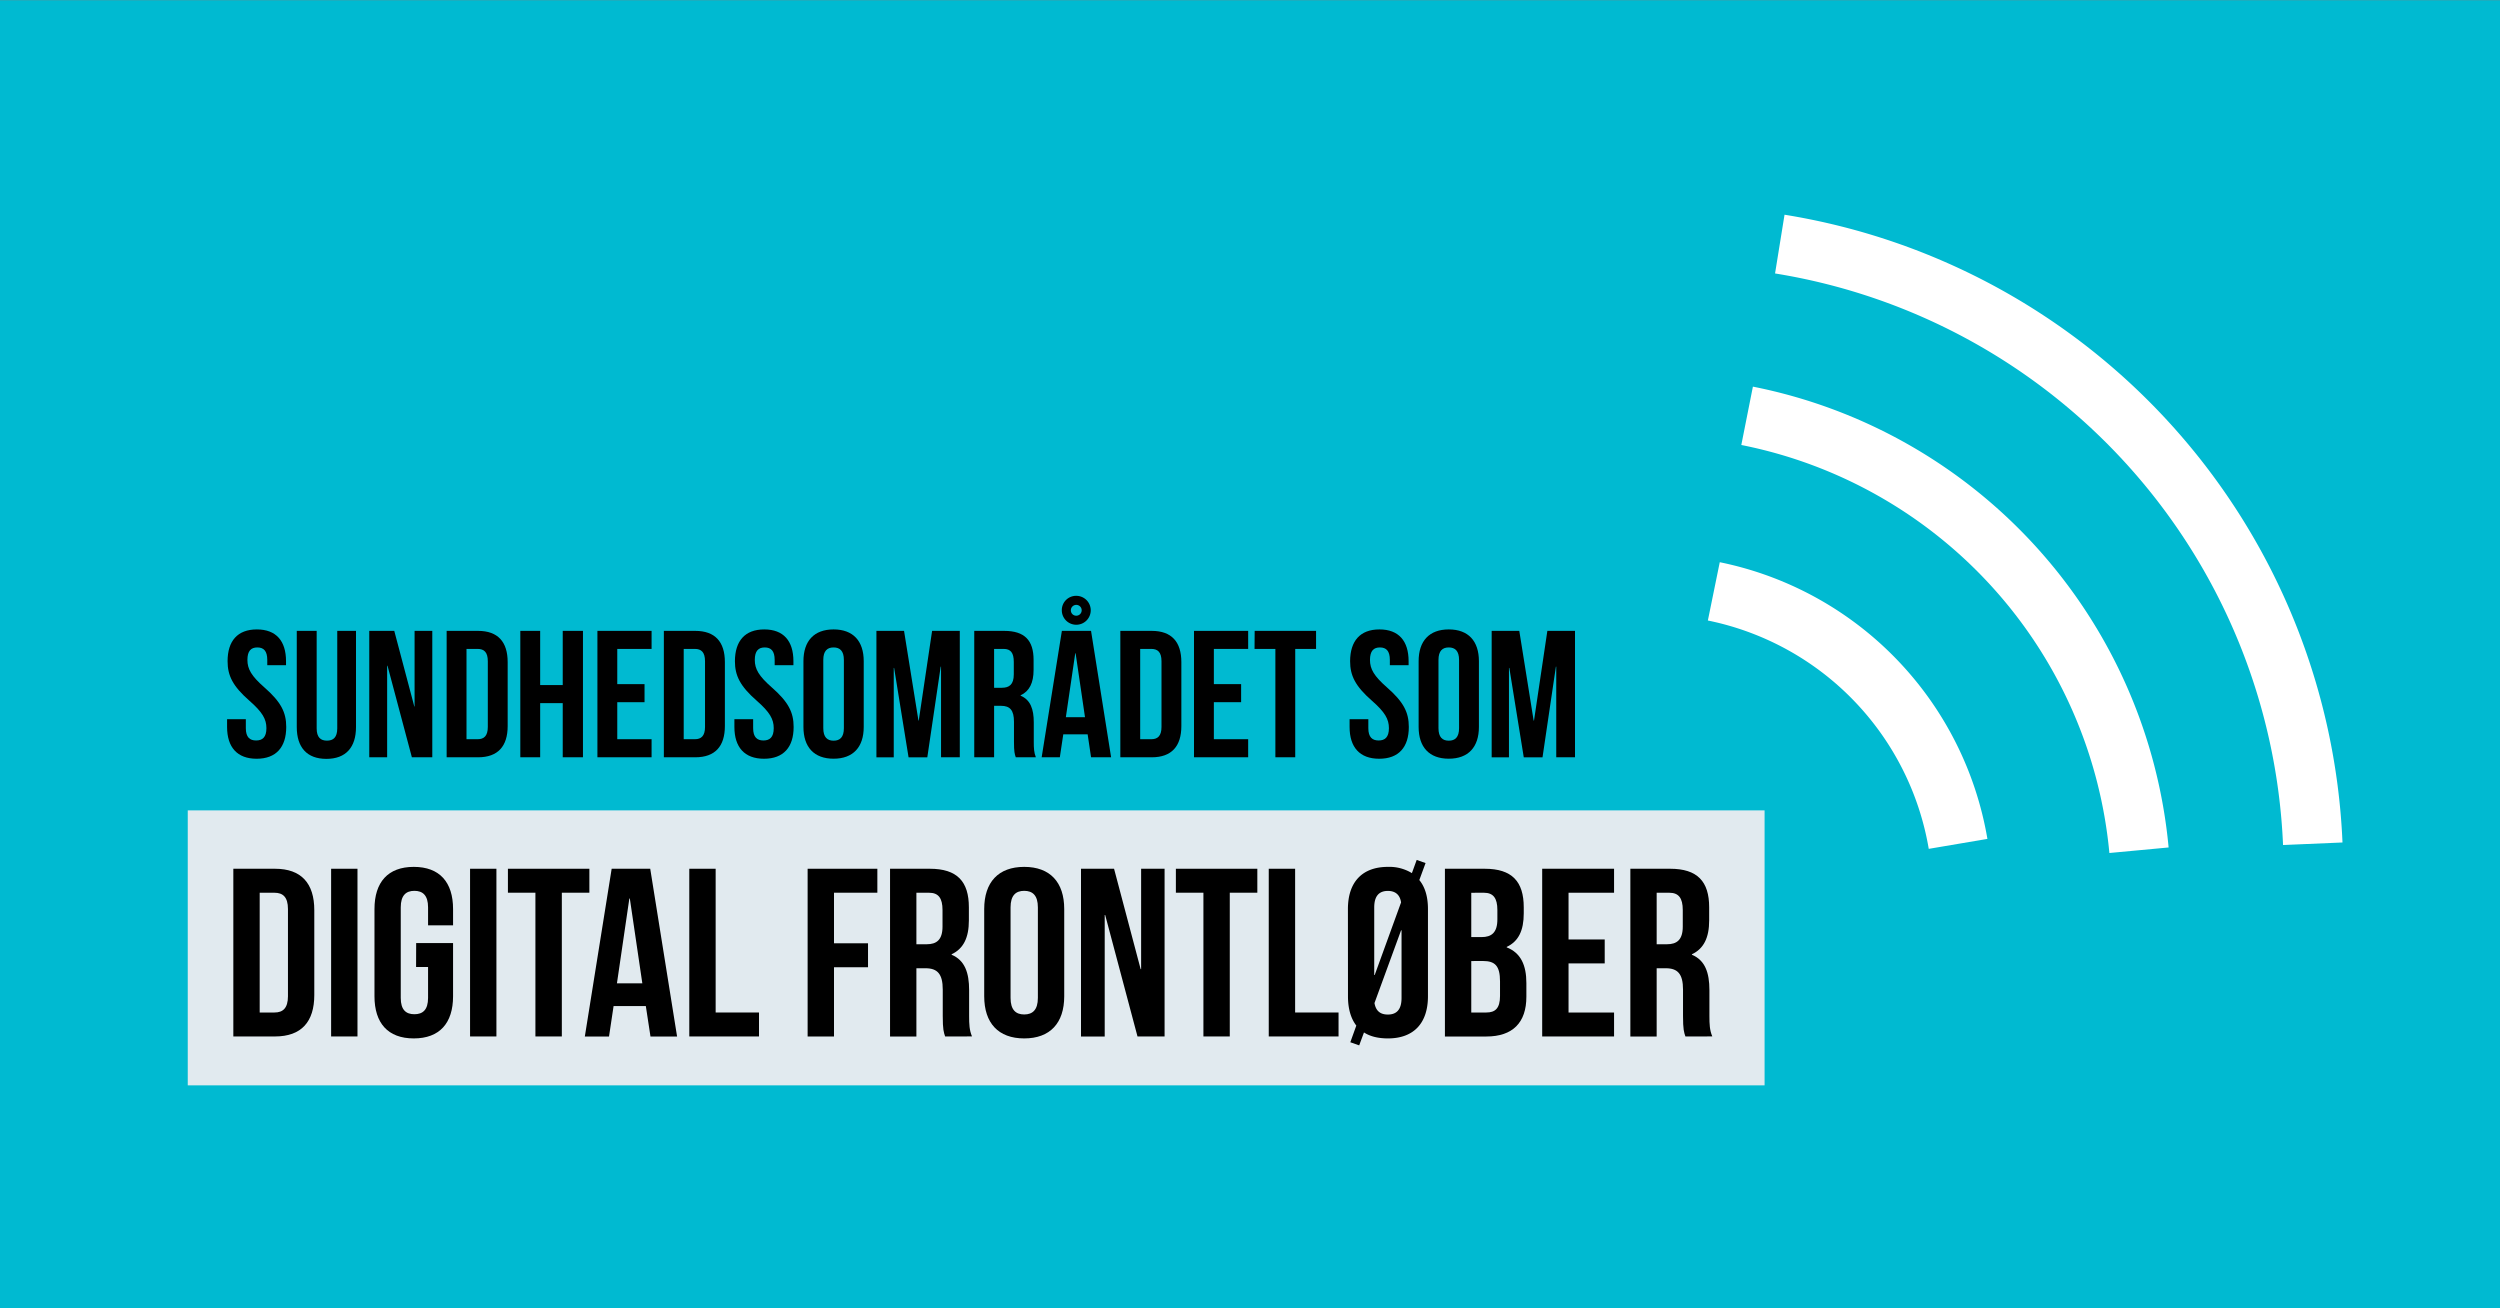 <svg xmlns="http://www.w3.org/2000/svg" viewBox="0 0 1200 628"><rect x="0" y="0" width="1200" height="628" fill="#808080" stroke="none"/><defs><style>.cls-1{fill:#00bad1;}.cls-2{fill:#e1eaef;}.cls-3{fill:none;stroke:#fff;stroke-miterlimit:10;stroke-width:28.56px;}</style></defs><title>digital frontløb SVG</title><g id="Lag_2" data-name="Lag 2"><rect class="cls-1" x="-2.5" y="0.11" width="1207" height="631.89"/></g><g id="Lag_1" data-name="Lag 1"><rect class="cls-2" x="90.12" y="388.98" width="756.88" height="131.99"/><path d="M112,417h20c12.65,0,18.86,7,18.86,19.89v40.71c0,12.88-6.21,19.9-18.86,19.9H112Zm12.65,11.5V486h7.13c4,0,6.44-2.07,6.44-7.82V436.34c0-5.75-2.42-7.82-6.44-7.82Z"/><path d="M158.94,417h12.65v80.5H158.94Z"/><path d="M199.76,452.67h17.71V478.2c0,12.88-6.44,20.24-18.86,20.24s-18.86-7.36-18.86-20.24V436.34c0-12.88,6.44-20.24,18.86-20.24s18.86,7.36,18.86,20.24v7.82h-12v-8.63c0-5.75-2.53-7.93-6.56-7.93s-6.55,2.18-6.55,7.93V479c0,5.75,2.53,7.83,6.55,7.83s6.56-2.08,6.56-7.83V464.17h-5.75Z"/><path d="M225.63,417h12.65v80.5H225.63Z"/><path d="M243.8,417h39.1v11.5H269.68v69H257v-69H243.8Z"/><path d="M325,497.52H312.23L310,482.92H294.52l-2.19,14.6H280.72L293.6,417h18.51ZM296.13,472h12.19l-6-40.71h-.23Z"/><path d="M330.86,417h12.65v69h20.81v11.5H330.86Z"/><path d="M400.32,452.78h16.33v11.5H400.32v33.24H387.66V417h33.47v11.5H400.32Z"/><path d="M453.67,497.52c-.69-2.07-1.15-3.33-1.15-9.89V475c0-7.48-2.53-10.24-8.28-10.24h-4.37v32.78H427.22V417h19.09c13.12,0,18.75,6.09,18.75,18.51v6.33c0,8.28-2.64,13.57-8.28,16.21v.23c6.33,2.65,8.4,8.63,8.4,17v12.43c0,3.91.11,6.78,1.38,9.77Zm-13.8-69v24.72h4.95c4.71,0,7.59-2.07,7.59-8.51V436.8c0-5.75-2-8.28-6.44-8.28Z"/><path d="M472.42,436.34c0-12.88,6.78-20.24,19.2-20.24s19.21,7.36,19.21,20.24V478.2c0,12.88-6.79,20.24-19.21,20.24s-19.2-7.36-19.2-20.24ZM485.07,479c0,5.75,2.53,7.94,6.55,7.94s6.56-2.19,6.56-7.94V435.53c0-5.75-2.53-7.93-6.56-7.93s-6.55,2.18-6.55,7.93Z"/><path d="M530.49,439.21h-.23v58.31H518.88V417h15.87l12.76,48.18h.23V417H559v80.5H546Z"/><path d="M564.42,417h39.1v11.5H590.29v69H577.64v-69H564.42Z"/><path d="M609,417h12.66v69H642.5v11.5H609Z"/><path d="M647,436.34c0-12.88,6.79-20.24,19.21-20.24a20.79,20.79,0,0,1,11.5,3l2.3-6.33,4.26,1.5-3,8.16c2.77,3.34,4.15,8.05,4.15,13.92V478.2c0,12.88-6.79,20.24-19.21,20.24-4.6,0-8.51-.92-11.5-2.87l-2.3,6.21-4.26-1.5,2.88-8c-2.65-3.45-4-8.17-4-14ZM659.63,468h.23l12.65-34.84c-.57-3.91-3-5.52-6.32-5.52-4,0-6.56,2.18-6.56,7.93Zm.12,13.46c.69,4,3,5.52,6.44,5.52,4,0,6.55-2.19,6.55-7.94V446.57h-.23Z"/><path d="M731.4,435.53v2.88c0,8.28-2.54,13.45-8.17,16.1v.23c6.79,2.64,9.43,8.62,9.43,17.13v6.56c0,12.42-6.56,19.09-19.21,19.09H693.56V417h19.09C725.76,417,731.4,423.11,731.4,435.53Zm-25.19-7v21.27h4.94c4.72,0,7.59-2.07,7.59-8.51V436.8c0-5.75-2-8.28-6.44-8.28Zm0,32.77V486h7.24c4.26,0,6.56-2,6.56-7.94v-7c0-7.48-2.42-9.78-8.17-9.78Z"/><path d="M752.9,450.94h17.36v11.5H752.9V486h21.85v11.5h-34.5V417h34.5v11.5H752.9Z"/><path d="M809,497.52c-.69-2.07-1.15-3.33-1.15-9.89V475c0-7.48-2.53-10.24-8.28-10.24h-4.37v32.78H782.57V417h19.09c13.11,0,18.74,6.09,18.74,18.51v6.33c0,8.28-2.64,13.57-8.28,16.21v.23c6.33,2.65,8.4,8.63,8.4,17v12.43c0,3.91.11,6.78,1.38,9.77Zm-13.8-69v24.72h4.94c4.72,0,7.59-2.07,7.59-8.51V436.8c0-5.75-2-8.28-6.44-8.28Z"/><path class="cls-3" d="M854.3,117.16A304.69,304.69,0,0,1,1110.13,405"/><path class="cls-3" d="M838.61,199.59a234.87,234.87,0,0,1,188.11,208.52"/><path class="cls-3" d="M822.63,283.85A149.19,149.19,0,0,1,939.88,405.06"/><path d="M123.29,302.12c9.28,0,14,5.55,14,15.26v1.91h-9v-2.52c0-4.33-1.73-6-4.77-6s-4.76,1.65-4.76,6,1.9,7.71,8.14,13.18c8,7,10.49,12,10.49,19,0,9.7-4.85,15.25-14.21,15.25S109,358.63,109,348.93V345.2h9v4.33c0,4.34,1.9,5.9,4.94,5.9s4.94-1.56,4.94-5.9-1.91-7.71-8.15-13.17c-8-7-10.49-12.05-10.49-19C109.25,307.67,114,302.12,123.29,302.12Z"/><path d="M152,302.82v46.8c0,4.33,1.91,5.89,4.94,5.89s4.94-1.56,4.94-5.89v-46.8h9V349c0,9.71-4.86,15.26-14.22,15.26s-14.21-5.55-14.21-15.26V302.82Z"/><path d="M186,319.54h-.17v43.95h-8.58V302.82h12l9.62,36.31H199V302.82h8.5v60.67h-9.8Z"/><path d="M214.39,302.82h15.08c9.53,0,14.21,5.28,14.21,15v30.68c0,9.71-4.68,15-14.21,15H214.39Zm9.53,8.66v43.34h5.37c3,0,4.86-1.56,4.86-5.89V317.38c0-4.34-1.82-5.9-4.86-5.9Z"/><path d="M259.28,363.49h-9.53V302.82h9.53v26h10.83v-26h9.71v60.67h-9.71v-26H259.28Z"/><path d="M296.29,328.38h13.09v8.67H296.29v17.77h16.47v8.67h-26V302.82h26v8.66H296.29Z"/><path d="M318.65,302.82h15.08c9.53,0,14.21,5.28,14.21,15v30.68c0,9.71-4.68,15-14.21,15H318.65Zm9.53,8.66v43.34h5.38c3,0,4.85-1.56,4.85-5.89V317.38c0-4.34-1.82-5.9-4.85-5.9Z"/><path d="M366.84,302.12c9.27,0,14,5.55,14,15.26v1.91h-9v-2.52c0-4.33-1.74-6-4.77-6s-4.77,1.65-4.77,6,1.91,7.71,8.15,13.18c8,7,10.49,12,10.49,19,0,9.7-4.86,15.25-14.22,15.25s-14.21-5.55-14.21-15.25V345.2h9v4.33c0,4.34,1.91,5.9,4.94,5.9s4.94-1.56,4.94-5.9-1.9-7.71-8.14-13.17c-8-7-10.49-12.05-10.49-19C352.8,307.67,357.57,302.12,366.84,302.12Z"/><path d="M385.65,317.38c0-9.71,5.11-15.26,14.47-15.26s14.47,5.55,14.47,15.26v31.55c0,9.7-5.11,15.25-14.47,15.25s-14.47-5.55-14.47-15.25Zm9.53,32.15c0,4.34,1.91,6,4.94,6s4.94-1.64,4.94-6V316.77c0-4.33-1.91-6-4.94-6s-4.94,1.65-4.94,6Z"/><path d="M440.86,345.89H441l6.41-43.07H460.7v60.67h-9V320h-.17l-6.42,43.51h-9l-6.93-42.91H429v42.91h-8.32V302.82h13.26Z"/><path d="M487.57,363.49c-.52-1.56-.86-2.52-.86-7.46V346.5c0-5.63-1.91-7.71-6.24-7.71h-3.3v24.7h-9.53V302.82H482c9.88,0,14.12,4.59,14.12,13.95v4.77c0,6.24-2,10.23-6.24,12.22v.17c4.77,2,6.33,6.5,6.33,12.83v9.36c0,2.95.09,5.11,1,7.37Zm-10.4-52v18.64h3.73c3.55,0,5.72-1.56,5.72-6.41v-6c0-4.33-1.47-6.24-4.85-6.24Z"/><path d="M533.33,363.49h-9.62l-1.64-11h-11.7l-1.65,11H500l9.7-60.67h14ZM516.61,286a6.94,6.94,0,1,1-6.94,6.94A6.85,6.85,0,0,1,516.61,286Zm-5,58.25h9.19l-4.51-30.69h-.17Zm5-48.71a2.6,2.6,0,1,0-2.6-2.6A2.56,2.56,0,0,0,516.61,295.54Z"/><path d="M537.76,302.82h15.08c9.53,0,14.21,5.28,14.21,15v30.68c0,9.71-4.68,15-14.21,15H537.76Zm9.53,8.66v43.34h5.37c3,0,4.86-1.56,4.86-5.89V317.38c0-4.34-1.82-5.9-4.86-5.9Z"/><path d="M582.65,328.38h13.09v8.67H582.65v17.77h16.47v8.67h-26V302.82h26v8.66H582.65Z"/><path d="M602.24,302.82h29.47v8.66h-10v52h-9.53v-52h-10Z"/><path d="M662.13,302.12c9.27,0,14,5.55,14,15.26v1.91h-9v-2.52c0-4.33-1.74-6-4.77-6s-4.77,1.65-4.77,6,1.91,7.71,8.15,13.18c8,7,10.49,12,10.49,19,0,9.7-4.86,15.25-14.22,15.25s-14.21-5.55-14.21-15.25V345.2h9v4.33c0,4.34,1.91,5.9,4.94,5.9s4.94-1.56,4.94-5.9-1.9-7.71-8.14-13.17c-8-7-10.49-12.05-10.49-19C648.09,307.67,652.85,302.12,662.13,302.12Z"/><path d="M680.94,317.38c0-9.71,5.11-15.26,14.47-15.26s14.47,5.55,14.47,15.26v31.55c0,9.7-5.11,15.25-14.47,15.25s-14.47-5.55-14.47-15.25Zm9.53,32.15c0,4.34,1.91,6,4.94,6s4.94-1.64,4.94-6V316.77c0-4.33-1.91-6-4.94-6s-4.94,1.65-4.94,6Z"/><path d="M736.15,345.89h.17l6.41-43.07H756v60.67h-9V320h-.17l-6.42,43.51h-9l-6.93-42.91h-.18v42.91H716V302.82h13.26Z"/></g></svg>